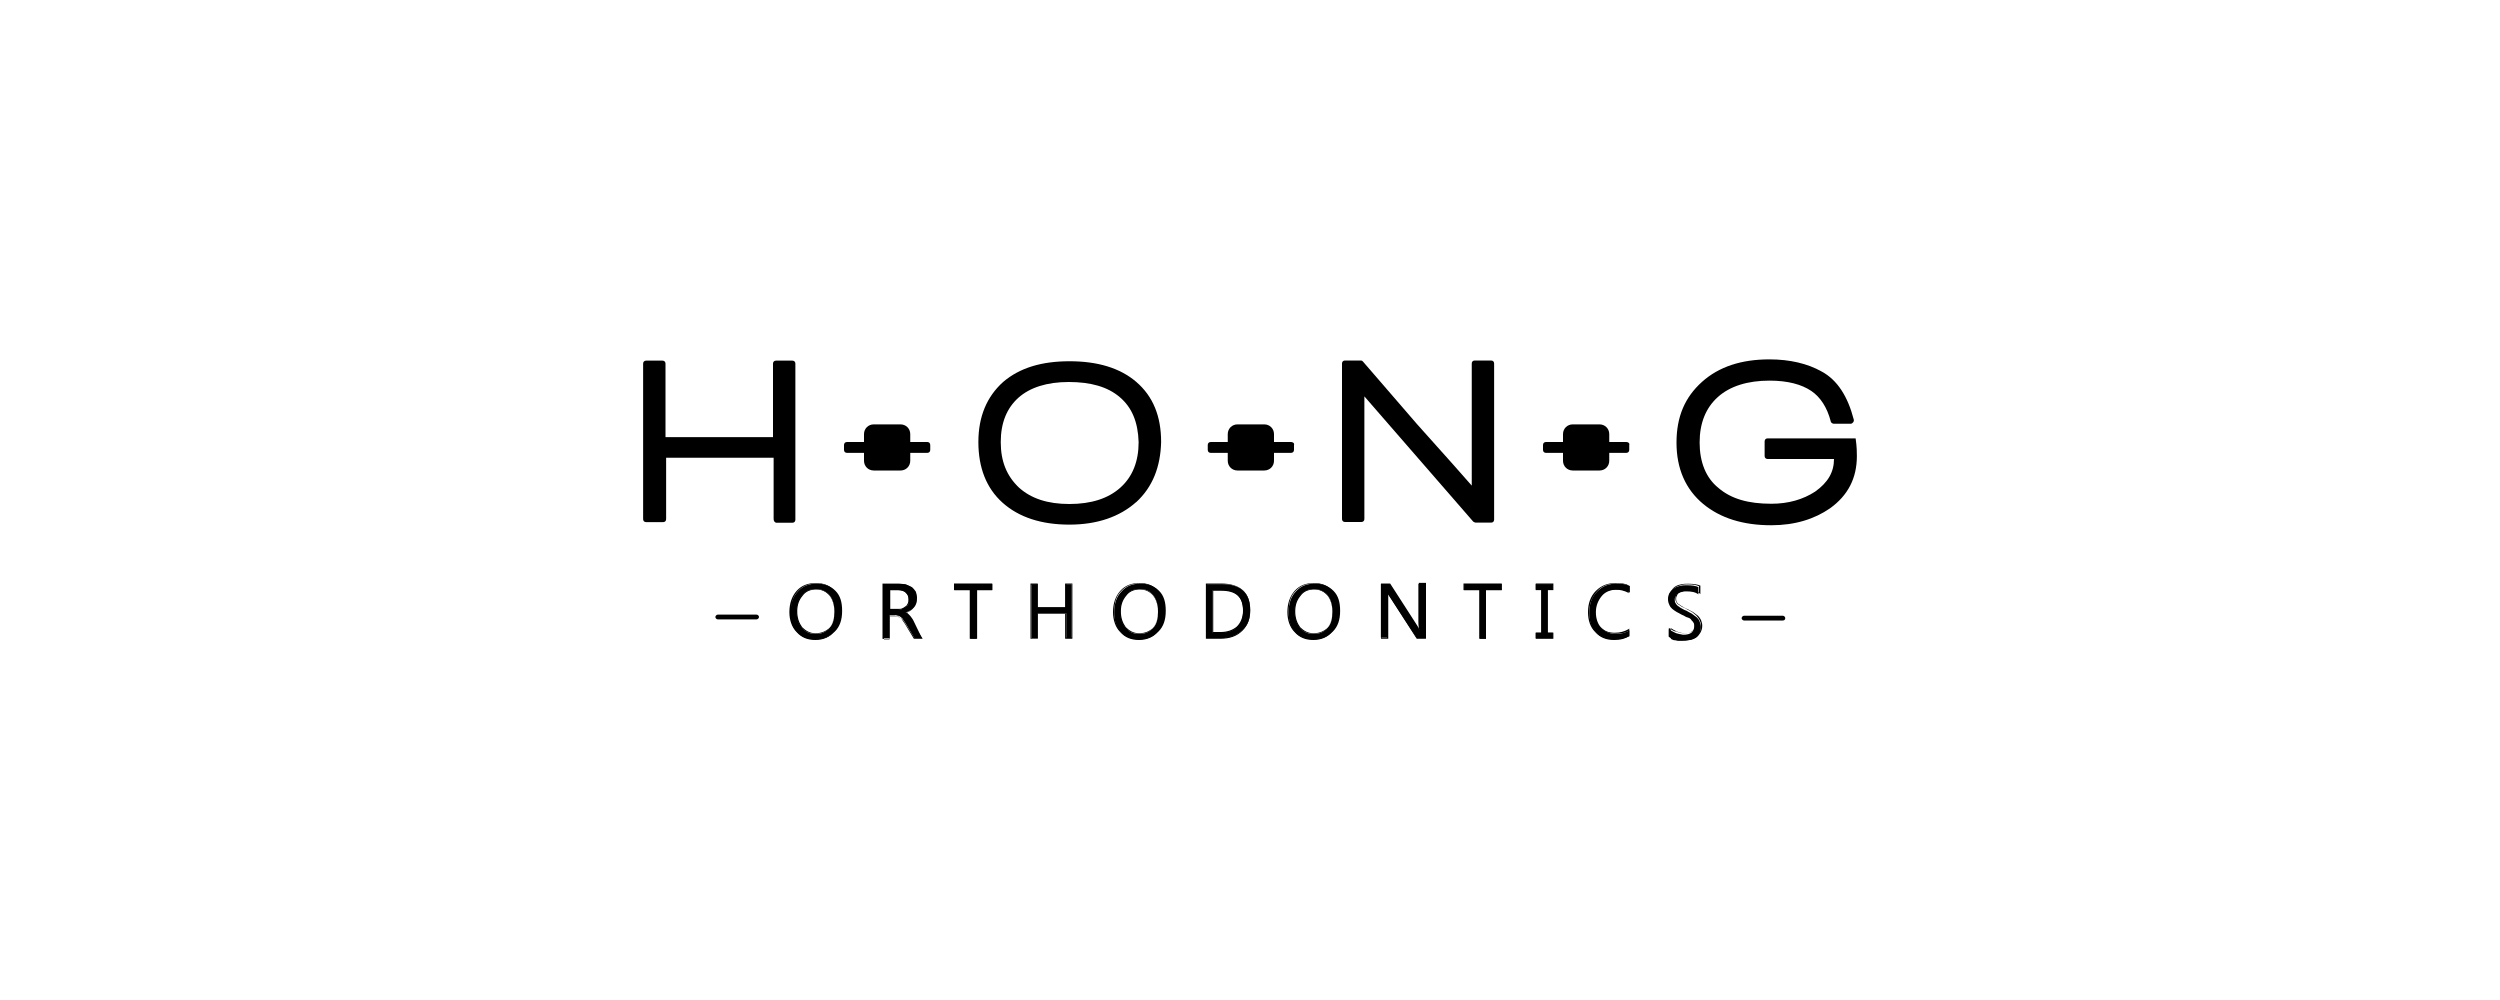 <?xml version="1.0" encoding="UTF-8"?><svg id="Layer_1" xmlns="http://www.w3.org/2000/svg" width="200" height="80" viewBox="0 0 200 80"><path d="m61.89,41.53v-4.91h-8.6v4.91c0,.15-.1.24-.24.24h-1.36c-.15,0-.24-.1-.24-.24v-12.44c0-.15.1-.24.24-.24h1.31c.15,0,.24.1.24.24v5.88h8.6v-5.88c0-.15.1-.24.24-.24h1.31c.15,0,.24.1.24.24v12.49c0,.15-.1.24-.24.24h-1.26c-.15,0-.24-.15-.24-.29Z"/><path d="m90.89,40.17c-1.31,1.17-3.11,1.8-5.34,1.8s-4.03-.58-5.34-1.75-1.94-2.82-1.94-4.86.68-3.64,1.99-4.81c1.31-1.12,3.06-1.65,5.3-1.65s4.03.53,5.34,1.65c1.36,1.17,1.99,2.77,1.99,4.81-.05,1.99-.68,3.6-1.99,4.81Zm-1.31-8.4c-.97-.83-2.33-1.21-4.08-1.21s-3.11.44-4.03,1.26c-.92.83-1.41,1.99-1.41,3.55s.49,2.72,1.46,3.64c.97.87,2.28,1.31,4.03,1.31s3.11-.44,4.08-1.31c.97-.87,1.46-2.09,1.46-3.64-.05-1.6-.53-2.77-1.51-3.6Z"/><path d="m117.85,41.72l-8.7-10.01v9.81c0,.15-.1.24-.24.24h-1.31c-.15,0-.24-.1-.24-.24v-12.44c0-.15.1-.24.24-.24h1.26c.1,0,.15.05.19.1,1.12,1.31,2.57,2.96,4.32,5,2.23,2.48,3.69,4.13,4.37,4.91v-9.77c0-.15.1-.24.24-.24h1.31c.15,0,.24.1.24.24v12.49c0,.15-.1.24-.24.24h-1.26s-.15-.05-.19-.1Z"/><path d="m146.71,36.72h-5.3c-.15,0-.24-.1-.24-.24v-1.17c0-.15.1-.24.24-.24h7.04c.1.68.1,1.17.1,1.41,0,1.8-.73,3.16-2.14,4.18-1.26.87-2.82,1.36-4.71,1.36-2.28,0-4.08-.58-5.44-1.7-1.41-1.17-2.14-2.82-2.14-4.91s.68-3.64,2.04-4.86,3.16-1.8,5.39-1.8c1.65,0,3.06.34,4.18.97,1.26.68,2.09,1.99,2.57,3.84.05.15-.1.34-.24.34h-1.36c-.1,0-.24-.1-.24-.19-.29-1.12-.83-1.94-1.55-2.43-.78-.53-1.89-.83-3.35-.83-1.75,0-3.16.44-4.13,1.31-.97.87-1.46,2.09-1.46,3.64s.49,2.82,1.51,3.64c1.02.87,2.38,1.26,4.23,1.26,1.36,0,2.53-.34,3.5-.97,1.02-.73,1.51-1.55,1.51-2.62Z"/><path d="m74.18,35.36h-1.36v-.63c0-.44-.34-.78-.78-.78h-2.14c-.44,0-.78.34-.78.78v.63h-1.36c-.15,0-.24.1-.24.24v.39c0,.15.1.24.24.24h1.36v.63c0,.44.34.78.78.78h2.14c.44,0,.78-.34.78-.78v-.63h1.36c.15,0,.24-.1.24-.24v-.39c0-.15-.1-.24-.24-.24Z"/><path d="m103.28,35.36h-1.36v-.63c0-.44-.34-.78-.78-.78h-2.14c-.44,0-.78.34-.78.78v.63h-1.36c-.15,0-.24.1-.24.24v.39c0,.15.1.24.24.24h1.36v.63c0,.44.34.78.78.78h2.14c.44,0,.78-.34.78-.78v-.63h1.36c.15,0,.24-.1.24-.24v-.39c.05-.15-.1-.24-.24-.24Z"/><path d="m130.1,35.36h-1.36v-.63c0-.44-.34-.78-.78-.78h-2.14c-.44,0-.78.34-.78.78v.63h-1.36c-.15,0-.24.1-.24.24v.39c0,.15.1.24.24.24h1.36v.63c0,.44.34.78.78.78h2.14c.44,0,.78-.34.78-.78v-.63h1.36c.15,0,.24-.1.24-.24v-.39c.05-.15-.1-.24-.24-.24Z"/><path d="m65.24,51.15c-.63,0-1.12-.19-1.46-.58-.39-.39-.53-.92-.53-1.6s.19-1.26.58-1.65c.39-.44.87-.63,1.55-.63.58,0,1.07.19,1.46.58s.53.92.53,1.6c0,.73-.19,1.26-.58,1.65-.44.44-.92.63-1.55.63Zm.05-4.03c-.44,0-.83.15-1.12.49-.29.34-.44.78-.44,1.31s.15.97.44,1.31.63.49,1.07.49c.49,0,.83-.15,1.12-.49.29-.29.39-.73.39-1.31s-.15-1.02-.39-1.31-.63-.49-1.07-.49Z"/><path d="m65.24,51.2c-.63,0-1.12-.19-1.51-.63-.39-.39-.58-.97-.58-1.6,0-.68.19-1.26.58-1.7.39-.44.92-.63,1.55-.63.58,0,1.12.19,1.46.63.39.39.53.97.53,1.6,0,.73-.19,1.26-.58,1.7-.29.39-.83.63-1.46.63Zm.1-4.52c-.63,0-1.12.19-1.51.63-.39.39-.53.97-.53,1.65,0,.63.19,1.17.53,1.55s.83.58,1.46.58,1.12-.19,1.46-.58c.39-.39.53-.97.53-1.65,0-.63-.19-1.17-.53-1.55-.39-.39-.83-.63-1.41-.63Zm-.1,4.03c-.44,0-.83-.15-1.12-.49-.29-.34-.44-.78-.44-1.31s.15-.97.44-1.31.68-.49,1.12-.49c.49,0,.87.15,1.12.49.29.34.39.78.39,1.36s-.15,1.02-.44,1.31c-.19.29-.58.44-1.07.44Zm.05-3.55c-.44,0-.83.15-1.07.49-.29.34-.44.73-.44,1.26s.15.92.39,1.26c.29.29.63.49,1.07.49s.83-.15,1.12-.44c.24-.29.39-.73.39-1.26,0-.58-.15-1.02-.39-1.31-.29-.34-.63-.49-1.07-.49Z"/><path d="m73.74,51.05h-.58l-.73-1.21c-.05-.1-.15-.19-.19-.29-.05-.1-.15-.15-.19-.19s-.15-.1-.19-.1c-.1,0-.15-.05-.24-.05h-.44v1.85h-.49v-4.32h1.31c.19,0,.34,0,.53.05.15.05.29.1.44.19.1.1.19.19.29.34.05.15.1.29.1.49,0,.15,0,.29-.05.44-.05.15-.1.24-.19.34s-.19.19-.29.24c-.1.05-.24.15-.39.15h0s.15.05.19.1l.15.15s.1.1.15.19c.05.05.1.15.15.24l.68,1.41Zm-2.62-3.84v1.55h.73c.15,0,.24,0,.34-.05s.19-.1.29-.15c.1-.05.15-.15.19-.24.05-.1.05-.24.05-.34,0-.24-.1-.39-.24-.53-.15-.19-.34-.24-.63-.24h-.73Z"/><path d="m73.79,51.1h-.68l-.73-1.21c-.05-.1-.15-.19-.19-.29-.05-.1-.15-.15-.19-.19s-.15-.1-.19-.1-.15-.05-.24-.05h-.39v1.85h-.58v-4.42h1.31c.19,0,.39.05.53.05.15.05.29.15.44.24.15.1.19.24.29.39.05.15.1.34.1.53,0,.15,0,.29-.05.44-.05.15-.1.24-.19.34s-.19.19-.29.24c-.1.05-.19.1-.34.15.05,0,.1.05.1.1l.15.15s.1.15.15.19c.05.05.1.15.15.24l.87,1.36Zm-.63-.1h.53l-.78-1.26c-.05-.1-.1-.19-.15-.24s-.1-.15-.15-.19l-.15-.15c-.1,0-.15,0-.19-.05h0v-.05h.05c.15-.05.29-.1.39-.15s.19-.15.29-.24c.1-.1.15-.19.19-.34.05-.1.05-.24.05-.39,0-.19-.05-.34-.1-.49-.05-.15-.15-.24-.24-.34s-.24-.15-.39-.19c-.15-.05-.34-.05-.53-.05h-1.26v4.28h.44v-1.85h.44c.1,0,.19,0,.24.05.1.05.15.05.24.1.05.05.15.1.19.19.05.1.15.19.19.29l.68,1.07Zm-1.31-2.19h-.73v-1.65h.73c.29,0,.53.05.68.19s.24.34.24.58c0,.15,0,.24-.05.34s-.1.19-.19.29c-.1.1-.19.15-.29.19-.15,0-.29.05-.39.05Zm-.68-.1h.68c.15,0,.24,0,.34-.05s.19-.1.24-.15c.1-.05.15-.15.19-.24.05-.1.05-.19.05-.34,0-.19-.05-.39-.19-.53-.15-.1-.39-.19-.63-.19h-.63v1.51h-.05Z"/><path d="m79.38,47.21h-1.26v3.89h-.49v-3.89h-1.26v-.49h3.01s0,.49,0,.49Z"/><path d="m78.16,51.1h-.58v-3.89h-1.26v-.53h3.06v.53h-1.21v3.89Zm-.53-.1h.44v-3.89h1.26v-.39h-2.91v.39h1.26v3.89h-.05Z"/><path d="m85.79,51.05h-.49v-1.99h-2.28v1.99h-.49v-4.32h.49v1.89h2.23v-1.89h.49v4.32h.05Z"/><path d="m85.79,51.1h-.58v-1.99h-2.19v1.99h-.58v-4.42h.58v1.89h2.19v-1.89h.58v4.42Zm-.49-.1h.44v-4.28h-.44v1.94h-2.33v-1.89h-.44v4.28h.44v-1.99h2.33s0,1.94,0,1.94Z"/><path d="m91.13,51.15c-.63,0-1.12-.19-1.46-.58-.39-.39-.53-.92-.53-1.6s.19-1.26.58-1.65c.39-.44.87-.63,1.55-.63.58,0,1.07.19,1.46.58s.53.92.53,1.6c0,.73-.19,1.26-.58,1.65-.44.44-.92.63-1.55.63Zm.05-4.03c-.44,0-.83.15-1.12.49-.29.34-.44.78-.44,1.31s.15.97.44,1.31.63.49,1.07.49c.49,0,.83-.15,1.12-.49.29-.29.39-.73.39-1.31s-.15-1.02-.39-1.31c-.24-.34-.63-.49-1.07-.49Z"/><path d="m91.13,51.2c-.63,0-1.12-.19-1.51-.63-.39-.39-.58-.97-.58-1.6,0-.68.19-1.26.58-1.7.39-.44.92-.63,1.55-.63.58,0,1.12.19,1.46.63.39.39.53.97.53,1.6,0,.73-.19,1.26-.58,1.7-.29.39-.83.63-1.46.63Zm.05-4.52c-.63,0-1.12.19-1.51.63-.39.39-.53.97-.53,1.65,0,.63.19,1.17.53,1.55s.83.58,1.46.58,1.12-.19,1.46-.58c.39-.39.53-.97.53-1.65,0-.63-.19-1.17-.53-1.55-.34-.39-.83-.63-1.41-.63Zm-.05,4.03c-.44,0-.83-.15-1.12-.49-.29-.34-.44-.78-.44-1.31s.15-.97.44-1.31.68-.49,1.12-.49c.49,0,.87.15,1.12.49.29.34.39.78.39,1.36s-.15,1.02-.44,1.31c-.19.29-.58.44-1.07.44Zm.05-3.55c-.44,0-.83.15-1.07.49-.29.34-.44.73-.44,1.26s.15.92.39,1.26c.29.29.63.49,1.07.49s.83-.15,1.12-.44c.24-.29.39-.73.39-1.26,0-.58-.15-1.02-.39-1.31-.29-.34-.63-.49-1.07-.49Z"/><path d="m96.53,51.05v-4.32h1.21c1.51,0,2.28.68,2.28,2.09,0,.68-.19,1.21-.63,1.6s-.97.63-1.7.63c0,0-1.17,0-1.17,0Zm.49-3.84v3.4h.63c.58,0,1.02-.15,1.31-.44.34-.29.49-.73.49-1.31,0-1.12-.58-1.65-1.75-1.65,0,0-.68,0-.68,0Z"/><path d="m97.64,51.1h-1.17v-4.42h1.21c1.55,0,2.33.73,2.33,2.14,0,.68-.19,1.21-.63,1.65s-1.02.63-1.75.63Zm-1.07-.1h1.12c.68,0,1.26-.19,1.65-.58.44-.39.63-.92.63-1.6,0-1.41-.73-2.09-2.23-2.09h-1.17s0,4.28,0,4.28Zm1.12-.34h-.68v-3.5h.73c1.21,0,1.8.58,1.8,1.7,0,.58-.15,1.02-.49,1.31-.34.29-.83.49-1.36.49Zm-.63-.1h.58c.53,0,.97-.15,1.31-.44.29-.29.49-.73.49-1.26,0-1.12-.58-1.6-1.75-1.6h-.63s0,3.3,0,3.3Z"/><path d="m105.08,51.15c-.63,0-1.12-.19-1.46-.58-.39-.39-.53-.92-.53-1.6s.19-1.26.58-1.65c.39-.44.87-.63,1.55-.63.58,0,1.07.19,1.46.58s.53.92.53,1.6c0,.73-.19,1.26-.58,1.65-.44.44-.92.63-1.55.63Zm.05-4.03c-.44,0-.83.15-1.12.49-.29.34-.44.78-.44,1.31s.15.97.44,1.31.63.49,1.07.49c.49,0,.83-.15,1.12-.49.29-.29.39-.73.39-1.31s-.15-1.02-.39-1.31-.63-.49-1.07-.49Z"/><path d="m105.08,51.2c-.63,0-1.12-.19-1.51-.63-.39-.39-.58-.97-.58-1.6,0-.68.19-1.26.58-1.7.39-.44.92-.63,1.55-.63.58,0,1.12.19,1.46.63.39.39.53.97.53,1.6,0,.73-.19,1.26-.58,1.7-.29.39-.83.63-1.46.63Zm.05-4.52c-.63,0-1.12.19-1.51.63-.39.39-.53.97-.53,1.65,0,.63.19,1.17.53,1.55s.83.58,1.46.58,1.12-.19,1.46-.58c.39-.39.53-.97.53-1.65,0-.63-.19-1.17-.53-1.55-.34-.39-.83-.63-1.41-.63Zm-.05,4.03c-.44,0-.83-.15-1.12-.49-.29-.34-.44-.78-.44-1.31s.15-.97.44-1.31.68-.49,1.12-.49c.49,0,.87.15,1.12.49.29.34.39.78.39,1.36s-.15,1.02-.44,1.31c-.19.29-.58.44-1.07.44Zm.05-3.55c-.44,0-.83.15-1.07.49-.29.34-.44.73-.44,1.26s.15.92.39,1.26c.29.29.63.49,1.07.49s.83-.15,1.12-.44c.24-.29.39-.73.39-1.26,0-.58-.15-1.02-.39-1.31-.29-.34-.63-.49-1.07-.49Z"/><path d="m113.97,51.05h-.63l-2.23-3.45c-.05-.1-.1-.19-.15-.29h0v3.69h-.49v-4.28h.68l2.19,3.4c.1.15.15.24.19.29h0c0-.15-.05-.34-.05-.63v-3.06h.49v4.32Z"/><path d="m114.02,51.1h-.68l-2.23-3.45s-.05-.1-.05-.1v3.55h-.58v-4.42h.73l2.19,3.4s.05.1.1.15v-3.6h.58v4.47h-.05Zm-.68-.1h.58v-4.28h-.44v3.01c0,.29,0,.49.05.63v.05h-.1s-.1-.15-.19-.29l-2.14-3.4h-.58v4.28h.44v-3.74h.1v.05c.05.1.1.19.15.24l2.14,3.45Z"/><path d="m120.14,47.21h-1.26v3.89h-.49v-3.89h-1.26v-.49h3.01v.49h0Z"/><path d="m118.92,51.1h-.58v-3.89h-1.26v-.53h3.06v.53h-1.26v3.89h.05Zm-.53-.1h.44v-3.89h1.26v-.39h-2.91v.39h1.26v3.89h-.05Z"/><path d="m124.22,46.73v.44h-.44v3.45h.44v.44h-1.36v-.44h.44v-3.45h-.44v-.44h1.36Z"/><path d="m124.27,51.1h-1.41v-.49h.44v-3.4h-.44v-.53h1.41v.53h-.44v3.4h.44v.49Zm-1.36-.1h1.26v-.34h-.44v-3.55h.44v-.34h-1.26v.34h.44v3.55h-.44v.34Z"/><path d="m130.34,50.91c-.34.15-.73.24-1.21.24-.63,0-1.12-.19-1.46-.58-.39-.39-.53-.92-.53-1.55,0-.68.19-1.26.63-1.7.44-.44.92-.63,1.6-.63.39,0,.73.05,1.02.19v.53c-.29-.19-.63-.24-1.02-.24-.49,0-.92.15-1.21.49s-.49.78-.49,1.31.15.97.44,1.26.68.49,1.12.49.83-.1,1.12-.29v.49Z"/><path d="m129.13,51.2c-.63,0-1.12-.19-1.51-.63-.39-.39-.58-.92-.58-1.6s.19-1.26.63-1.7c.44-.44.97-.63,1.6-.63.44,0,.78.05,1.02.19h0v.63l-.05-.05c-.29-.15-.63-.24-1.02-.24-.49,0-.87.15-1.17.49-.29.34-.44.78-.44,1.31s.15.92.44,1.21c.29.29.63.44,1.12.44.44,0,.78-.1,1.12-.29l.05-.05v.58h0c-.29.24-.73.34-1.21.34Zm.19-4.52c-.63,0-1.17.19-1.55.63-.39.44-.63.97-.63,1.65,0,.63.19,1.17.53,1.55.34.39.83.58,1.46.58.44,0,.83-.1,1.17-.24v-.39c-.29.19-.68.24-1.07.24-.49,0-.87-.15-1.17-.49-.29-.34-.44-.73-.44-1.26,0-.58.15-1.02.49-1.36.29-.34.73-.53,1.21-.53.34,0,.68.1.97.24v-.44c-.24-.1-.58-.19-.97-.19Z"/><path d="m133.5,50.91v-.58s.15.1.24.15.19.1.29.15c.1.05.19.05.34.1.1,0,.19.05.29.05.29,0,.53-.05.68-.19.15-.1.24-.29.24-.49,0-.1-.05-.19-.1-.29-.05-.1-.15-.15-.19-.24s-.19-.15-.34-.19c-.15-.05-.24-.15-.39-.19-.15-.1-.29-.15-.44-.24-.15-.1-.24-.15-.34-.24s-.19-.19-.24-.34c-.05-.1-.1-.24-.1-.44s.05-.39.15-.53.19-.24.34-.34.29-.15.49-.19c.19-.05.34-.05.53-.05.44,0,.73.05.92.15v.58c-.24-.19-.58-.24-.97-.24-.1,0-.24,0-.34.05-.1,0-.19.05-.29.1-.1.05-.15.1-.19.19-.05.1-.1.19-.1.29s0,.19.05.29c.05.1.1.15.19.24.1.05.19.15.29.19.1.05.24.15.39.19.15.1.29.15.44.24.15.1.24.19.39.29.1.1.19.19.24.34s.1.29.1.44c0,.19-.05.39-.15.53s-.19.29-.34.34c-.15.1-.29.15-.49.19-.19.05-.39.05-.58.05h-.24c-.1,0-.19-.05-.29-.05s-.19-.05-.29-.1c-.05-.15-.15-.19-.19-.19Z"/><path d="m134.57,51.2h-.24c-.1,0-.19-.05-.29-.05s-.19-.05-.29-.1c-.1-.05-.19-.05-.24-.1h0v-.73l.05.05s.15.1.24.15.19.1.29.1c.1.05.19.05.29.1.1,0,.19.05.29.05.29,0,.53-.05.68-.15.15-.1.19-.24.19-.49,0-.1,0-.19-.05-.29-.05-.1-.1-.15-.19-.24-.1-.05-.19-.15-.29-.19-.15-.05-.24-.15-.39-.19-.15-.1-.29-.15-.44-.24-.15-.1-.24-.15-.34-.24s-.19-.19-.24-.34-.1-.29-.1-.44c0-.19.05-.39.15-.53s.19-.29.34-.39.29-.15.49-.19c.19-.05.39-.05.58-.05.44,0,.73.05.97.15h0v.68l-.05-.05c-.24-.19-.58-.24-.97-.24-.1,0-.19,0-.34.05-.1,0-.19.05-.29.1-.1.05-.15.1-.19.19-.05.1-.1.19-.1.29s0,.19.05.29c.05.1.1.15.19.19.1.05.19.15.29.19.1.05.24.15.39.19.15.1.29.15.44.24.15.1.24.19.39.29.1.1.19.24.24.34.05.15.1.29.1.44,0,.24-.05.39-.15.58-.1.15-.19.29-.34.39s-.29.15-.49.19c-.19-.05-.39,0-.63,0Zm-1.02-.34s.1.05.19.1c.1.05.19.05.29.1.1,0,.19.05.29.05h.24c.19,0,.39,0,.58-.05s.34-.1.49-.19.24-.19.34-.34.1-.34.1-.53c0-.15-.05-.29-.1-.39-.05-.1-.15-.24-.24-.34s-.24-.19-.34-.29c-.15-.1-.29-.15-.44-.24-.15-.1-.29-.15-.39-.19-.1-.05-.19-.15-.29-.19-.1-.05-.15-.15-.19-.24-.05-.1-.05-.19-.05-.29,0-.15.05-.24.1-.34.05-.1.15-.15.24-.19.1-.05.19-.1.29-.1s.24-.05.34-.05c.39,0,.68.1.92.24v-.49c-.19-.1-.49-.15-.87-.15-.19,0-.39,0-.53.05-.19.05-.34.1-.49.19s-.24.19-.34.34-.15.29-.15.49c0,.15.05.29.1.39.05.1.15.24.24.29.1.1.19.19.34.24.15.1.29.15.44.24.15.05.29.15.39.19.15.05.24.15.34.19.1.1.15.15.24.24.05.1.1.19.1.34,0,.24-.1.39-.24.53-.15.1-.39.19-.73.19-.1,0-.19,0-.29-.05-.1,0-.19-.05-.34-.1-.1-.05-.19-.1-.29-.15-.05-.05-.15-.1-.19-.1v.58h-.1Z"/><path d="m60.53,49.55h-3.11c-.1,0-.19-.1-.19-.19s.1-.19.19-.19h3.11c.1,0,.19.1.19.19s-.1.19-.19.19Z"/><path d="m142.63,49.64h-3.11c-.1,0-.19-.1-.19-.19s.1-.19.19-.19h3.11c.1,0,.19.1.19.19s-.05.19-.19.19Z"/></svg>